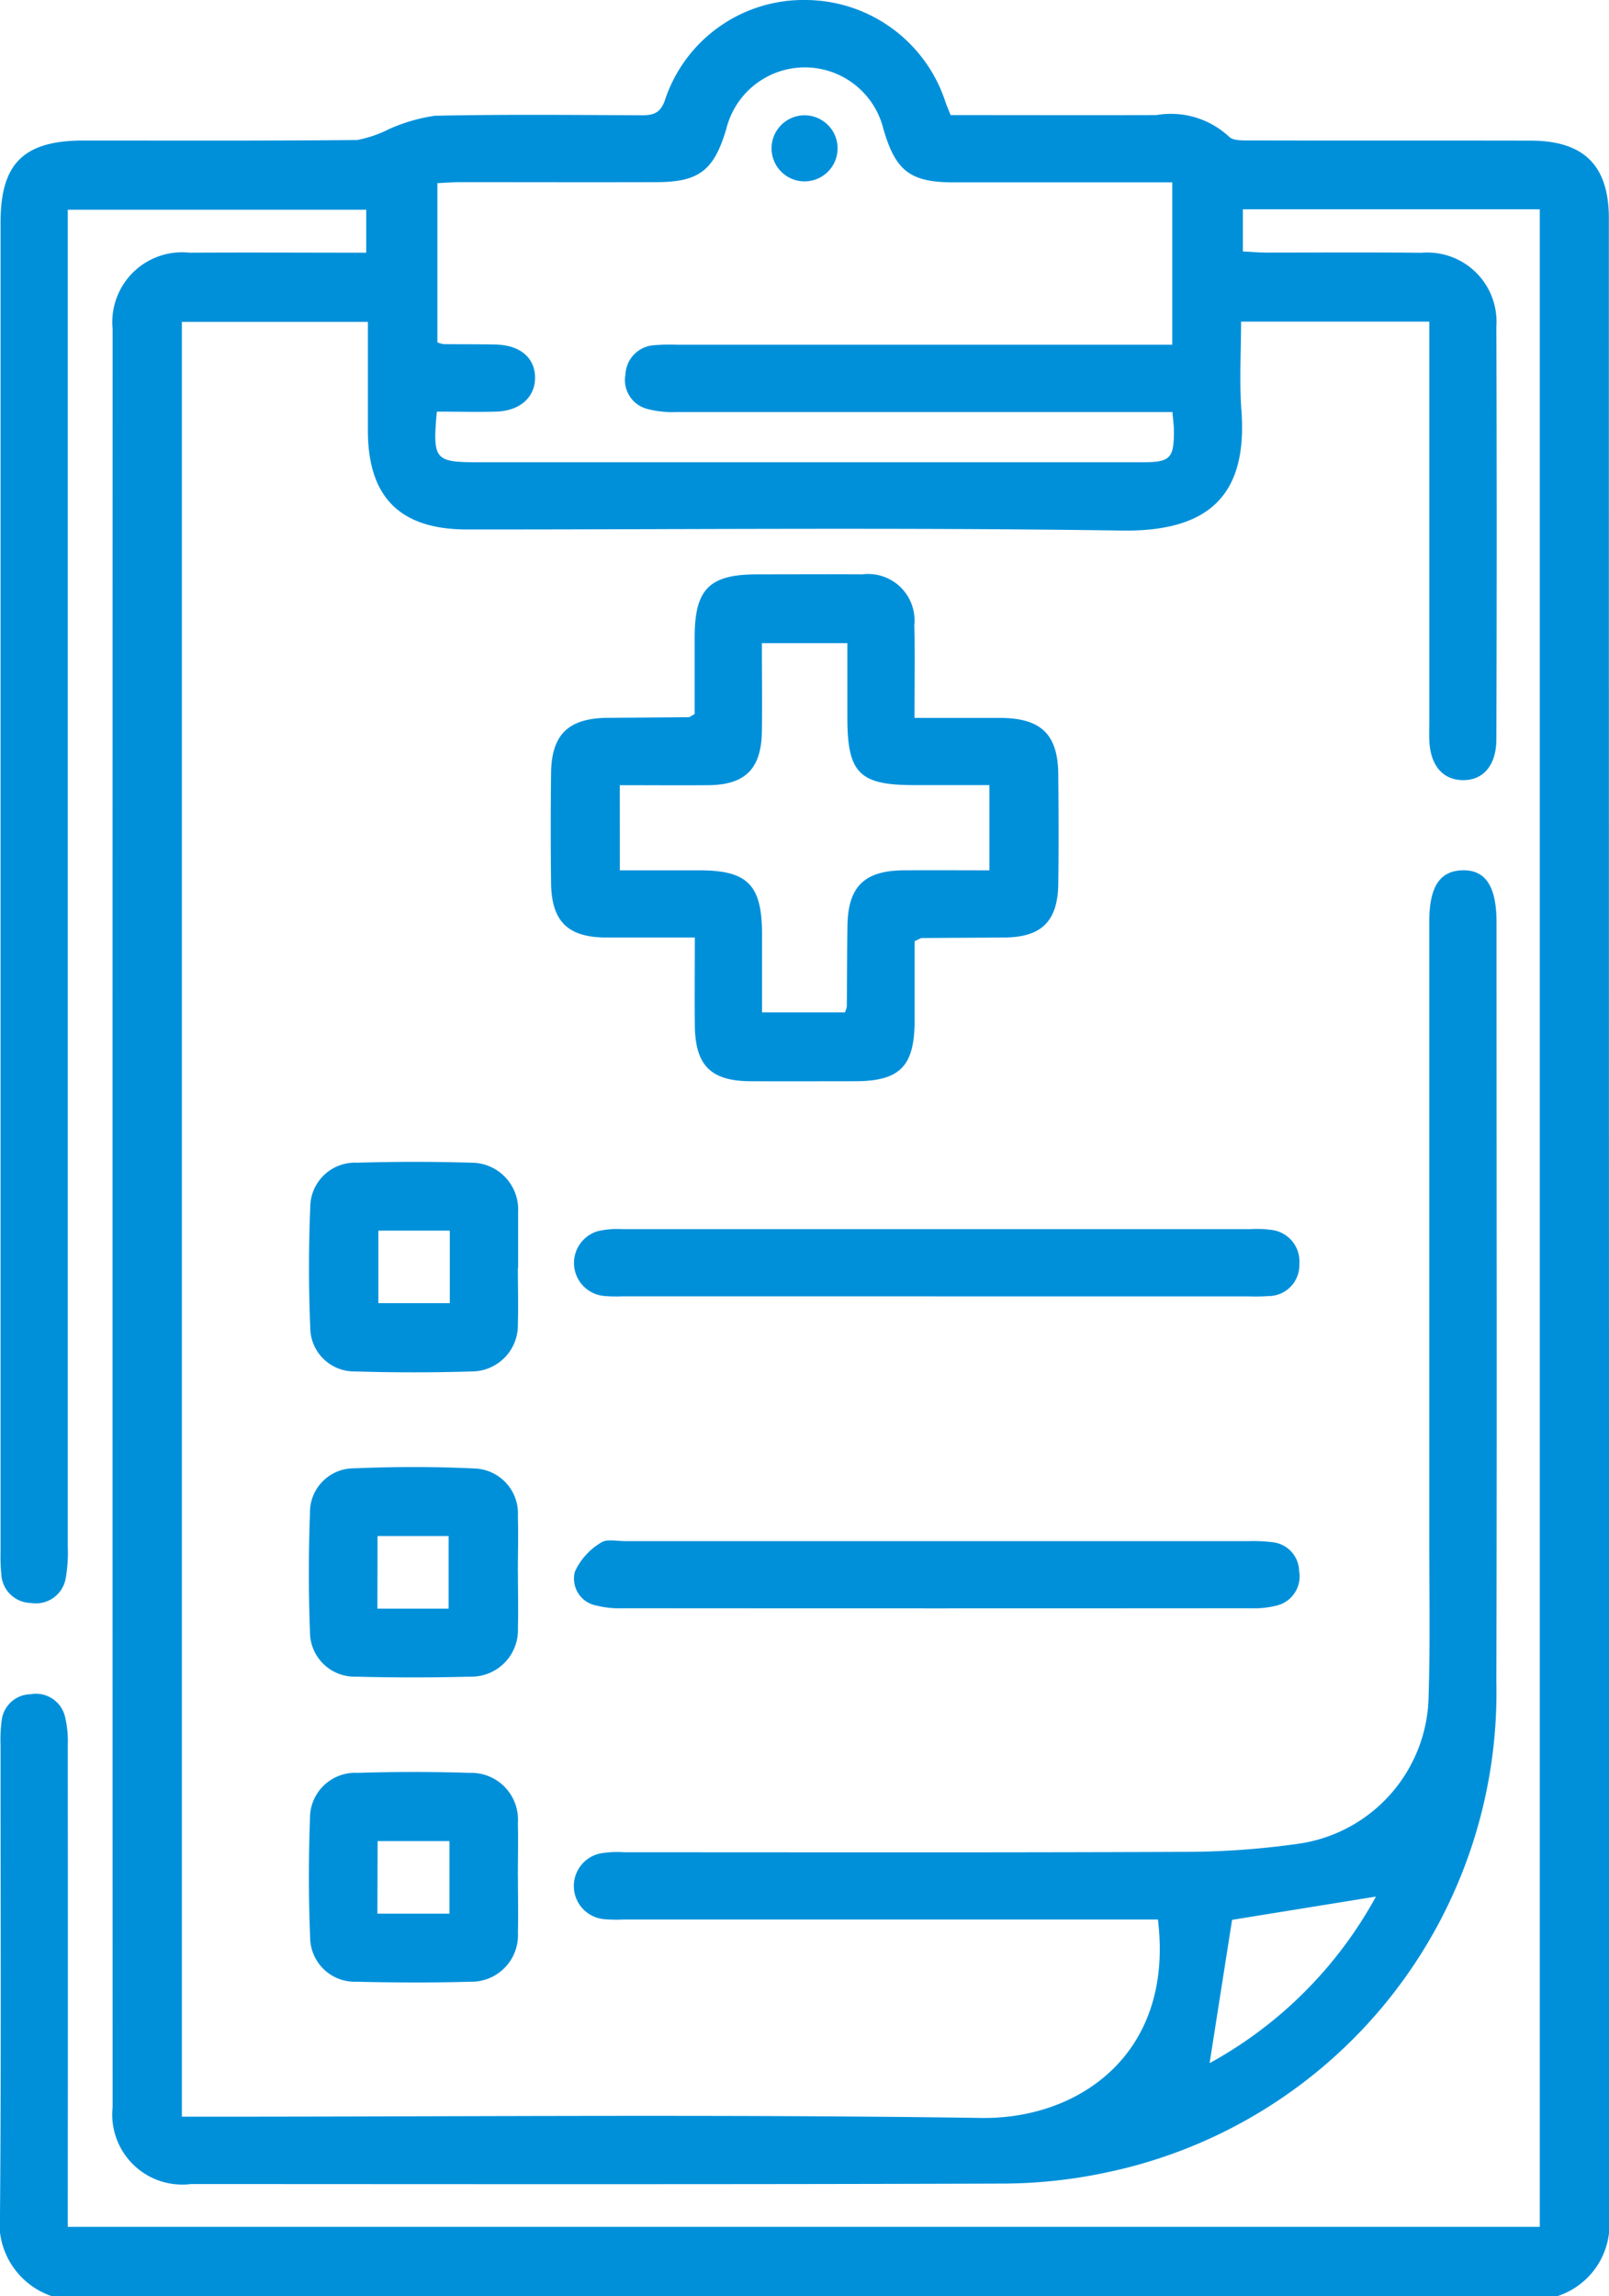 <svg xmlns="http://www.w3.org/2000/svg" width="57.277" height="81.701" viewBox="0 0 57.277 81.701">
  <g id="Grupo_8908" data-name="Grupo 8908" transform="translate(-24.723 -563)">
    <path id="Trazado_10476" data-name="Trazado 10476" d="M1.828,81.7A2.74,2.74,0,0,1,0,78.779C.046,73.221.018,67.662.02,62.1a5.152,5.152,0,0,1,.039-.875,1.055,1.055,0,0,1,1.031-.938,1.062,1.062,0,0,1,1.223.794,3.732,3.732,0,0,1,.1,1.025q.008,8.058,0,16.117v1.017h52.4V7.447H44.244v1.5c.291.015.573.04.854.041,1.835,0,3.671-.013,5.506.007a2.461,2.461,0,0,1,2.663,2.628q.025,7.34,0,14.681c0,.932-.471,1.473-1.208,1.456-.713-.016-1.145-.536-1.179-1.424-.008-.212,0-.425,0-.638q0-6.622,0-13.245V11.445h-6.7c0,1.058-.065,2.116.012,3.163.216,2.948-1.086,4.318-4.259,4.271-7.766-.114-15.534-.037-23.3-.038-2.383,0-3.529-1.136-3.537-3.5,0-1.273,0-2.546,0-3.887H6.474V75.319H7.4c9.177,0,18.355-.089,27.53.045,3.489.051,6.875-2.292,6.289-7.061H22.2a5.154,5.154,0,0,1-.717-.014,1.185,1.185,0,0,1-.131-2.334,3.513,3.513,0,0,1,.873-.045c6.6,0,13.194.014,19.79-.014a28.927,28.927,0,0,0,4.2-.288,5.394,5.394,0,0,0,4.641-5.286c.058-1.833.022-3.67.023-5.5q0-11.011,0-22.021c0-1.237.367-1.807,1.172-1.832.828-.026,1.221.566,1.222,1.846,0,9.016.019,18.032-.006,27.048A17.447,17.447,0,0,1,39.408,77.3a17.957,17.957,0,0,1-3.8.4c-9.6.032-19.205.019-28.808.016a2.493,2.493,0,0,1-2.791-2.737q-.007-31.635,0-63.271A2.487,2.487,0,0,1,6.758,8.992c2.072-.013,4.143,0,6.278,0V7.463H2.413v1.06q0,23.258,0,46.516a5.191,5.191,0,0,1-.072,1.109,1.074,1.074,0,0,1-1.232.892A1.074,1.074,0,0,1,.048,56.031a6.437,6.437,0,0,1-.028-.8q0-23.657,0-47.314C.019,5.811.843,5,2.982,5c3.245,0,6.491.013,9.736-.018a4.3,4.3,0,0,0,1.133-.389,6.126,6.126,0,0,1,1.635-.474c2.446-.052,4.894-.028,7.341-.017.4,0,.66-.051.832-.505A5.194,5.194,0,0,1,28.685,0,5.258,5.258,0,0,1,33.67,3.671c.046.123.1.244.169.424,2.439,0,4.883.007,7.327,0a3.042,3.042,0,0,1,2.578.762c.147.164.545.139.828.14,3.3.009,6.6,0,9.9.007,1.909,0,2.8.875,2.8,2.769q0,35.585.014,71.17A2.679,2.679,0,0,1,55.454,81.7ZM15.55,14.659c-.154,1.693-.07,1.789,1.442,1.789h7.021q8.338,0,16.676,0c.967,0,1.1-.14,1.1-1.108,0-.2-.031-.407-.053-.678h-.909q-8.378,0-16.756,0a3.537,3.537,0,0,1-1.021-.108,1.062,1.062,0,0,1-.785-1.23A1.091,1.091,0,0,1,23.3,12.283a6.531,6.531,0,0,1,.8-.016H41.73V6.489h-.921c-2.287,0-4.575,0-6.862,0-1.546,0-2.067-.407-2.5-1.9a2.88,2.88,0,0,0-5.591-.007c-.441,1.489-.972,1.9-2.508,1.9-2.314.007-4.628,0-6.942,0-.282,0-.564.023-.836.035v5.667a1.22,1.22,0,0,0,.222.062c.612.006,1.223,0,1.835.014.872.013,1.411.459,1.42,1.165s-.538,1.2-1.389,1.222c-.686.02-1.373,0-2.1,0M43.064,73.412a14.914,14.914,0,0,0,5.917-5.925l-5.122.828-.8,5.1" transform="translate(24.723 563)" fill="#0090da"/>
    <path id="Trazado_10477" data-name="Trazado 10477" d="M97.087,100.843c0-.878,0-1.8,0-2.724,0-1.728.518-2.25,2.217-2.252,1.249,0,2.5-.012,3.748,0a1.652,1.652,0,0,1,1.854,1.808c.027,1.061.006,2.122.006,3.3,1.052,0,2.052,0,3.053,0,1.453.006,2.053.581,2.066,2.006.012,1.3.017,2.6,0,3.907-.019,1.322-.6,1.892-1.908,1.9-.983.01-1.966.011-2.95.02-.047,0-.094.04-.256.113,0,.92,0,1.894,0,2.867-.009,1.584-.531,2.11-2.1,2.115-1.249,0-2.5.007-3.748,0-1.412-.009-1.961-.562-1.976-1.994-.011-1.005,0-2.011,0-3.12-1.11,0-2.138,0-3.167,0-1.356-.008-1.934-.575-1.95-1.942q-.023-1.953,0-3.907c.015-1.38.621-1.958,2.023-1.968.957-.007,1.913-.013,2.87-.023.046,0,.091-.045.223-.114m-2.67,5.563c.979,0,1.907,0,2.835,0,1.711,0,2.223.517,2.228,2.244,0,.942,0,1.883,0,2.812h2.95a.91.91,0,0,0,.069-.207c.009-.957.008-1.914.022-2.871.021-1.4.6-1.968,2.011-1.978,1-.007,2.009,0,3.043,0v-3.032h-2.69c-1.942,0-2.366-.431-2.367-2.4,0-.89,0-1.781,0-2.652H99.48c0,1.089.014,2.122,0,3.155-.022,1.324-.6,1.89-1.909,1.9-1.032.009-2.064,0-3.15,0Z" transform="translate(-47.636 487.571)" fill="#0090da"/>
    <path id="Trazado_10478" data-name="Trazado 10478" d="M108.817,257.2q5.5,0,11.007,0a5.639,5.639,0,0,1,.875.037,1.057,1.057,0,0,1,.949,1.022,1.068,1.068,0,0,1-.784,1.229,3.271,3.271,0,0,1-.944.1q-11.167.008-22.334,0a3.424,3.424,0,0,1-.945-.095.974.974,0,0,1-.774-1.208,2.332,2.332,0,0,1,.924-1.029c.2-.142.567-.057.859-.057q5.583,0,11.167,0" transform="translate(-50.679 360.64)" fill="#0090da"/>
    <path id="Trazado_10479" data-name="Trazado 10479" d="M108.686,207.563H97.6a4.925,4.925,0,0,1-.717-.017,1.179,1.179,0,0,1-.159-2.308,3.16,3.16,0,0,1,.868-.065q11.169,0,22.338,0a3.688,3.688,0,0,1,.716.023,1.129,1.129,0,0,1,1.027,1.216,1.1,1.1,0,0,1-1.1,1.142,6.82,6.82,0,0,1-.717.011H108.686" transform="translate(-50.696 401.565)" fill="#0090da"/>
    <path id="Trazado_10480" data-name="Trazado 10480" d="M59.029,197.732c0,.663.019,1.326,0,1.989a1.645,1.645,0,0,1-1.643,1.7q-2.067.064-4.137,0a1.568,1.568,0,0,1-1.611-1.551c-.058-1.429-.059-2.864,0-4.293a1.592,1.592,0,0,1,1.666-1.584c1.352-.038,2.706-.041,4.057,0a1.666,1.666,0,0,1,1.677,1.75c0,.053,0,.106,0,.159v1.83Zm-2.423-1.322H54.063v2.581h2.543Z" transform="translate(-15.871 410.38)" fill="#0090da"/>
    <path id="Trazado_10481" data-name="Trazado 10481" d="M59.02,248.639c0,.663.017,1.327,0,1.989a1.66,1.66,0,0,1-1.7,1.729q-2.028.051-4.057,0a1.592,1.592,0,0,1-1.646-1.6c-.053-1.4-.051-2.811,0-4.214a1.565,1.565,0,0,1,1.565-1.6c1.429-.059,2.865-.064,4.293.006a1.6,1.6,0,0,1,1.543,1.706c.02.662,0,1.326,0,1.989m-5,1.293h2.535v-2.584H54.023Z" transform="translate(-15.86 370.305)" fill="#0090da"/>
    <path id="Trazado_10482" data-name="Trazado 10482" d="M59.017,299.556c0,.663.015,1.326,0,1.989a1.656,1.656,0,0,1-1.676,1.747c-1.352.037-2.705.034-4.057,0a1.59,1.59,0,0,1-1.664-1.583c-.057-1.4-.056-2.811-.006-4.214a1.611,1.611,0,0,1,1.7-1.635q1.987-.062,3.978,0a1.665,1.665,0,0,1,1.723,1.786c.016.636,0,1.273,0,1.909m-5,1.315h2.565v-2.583H54.022Z" transform="translate(-15.857 330.225)" fill="#0090da"/>
    <path id="Trazado_10483" data-name="Trazado 10483" d="M131.208,20.409a1.175,1.175,0,1,1-2.35.049,1.175,1.175,0,0,1,2.35-.049" transform="translate(-76.669 547.845)" fill="#0090da"/>
  </g>
</svg>
